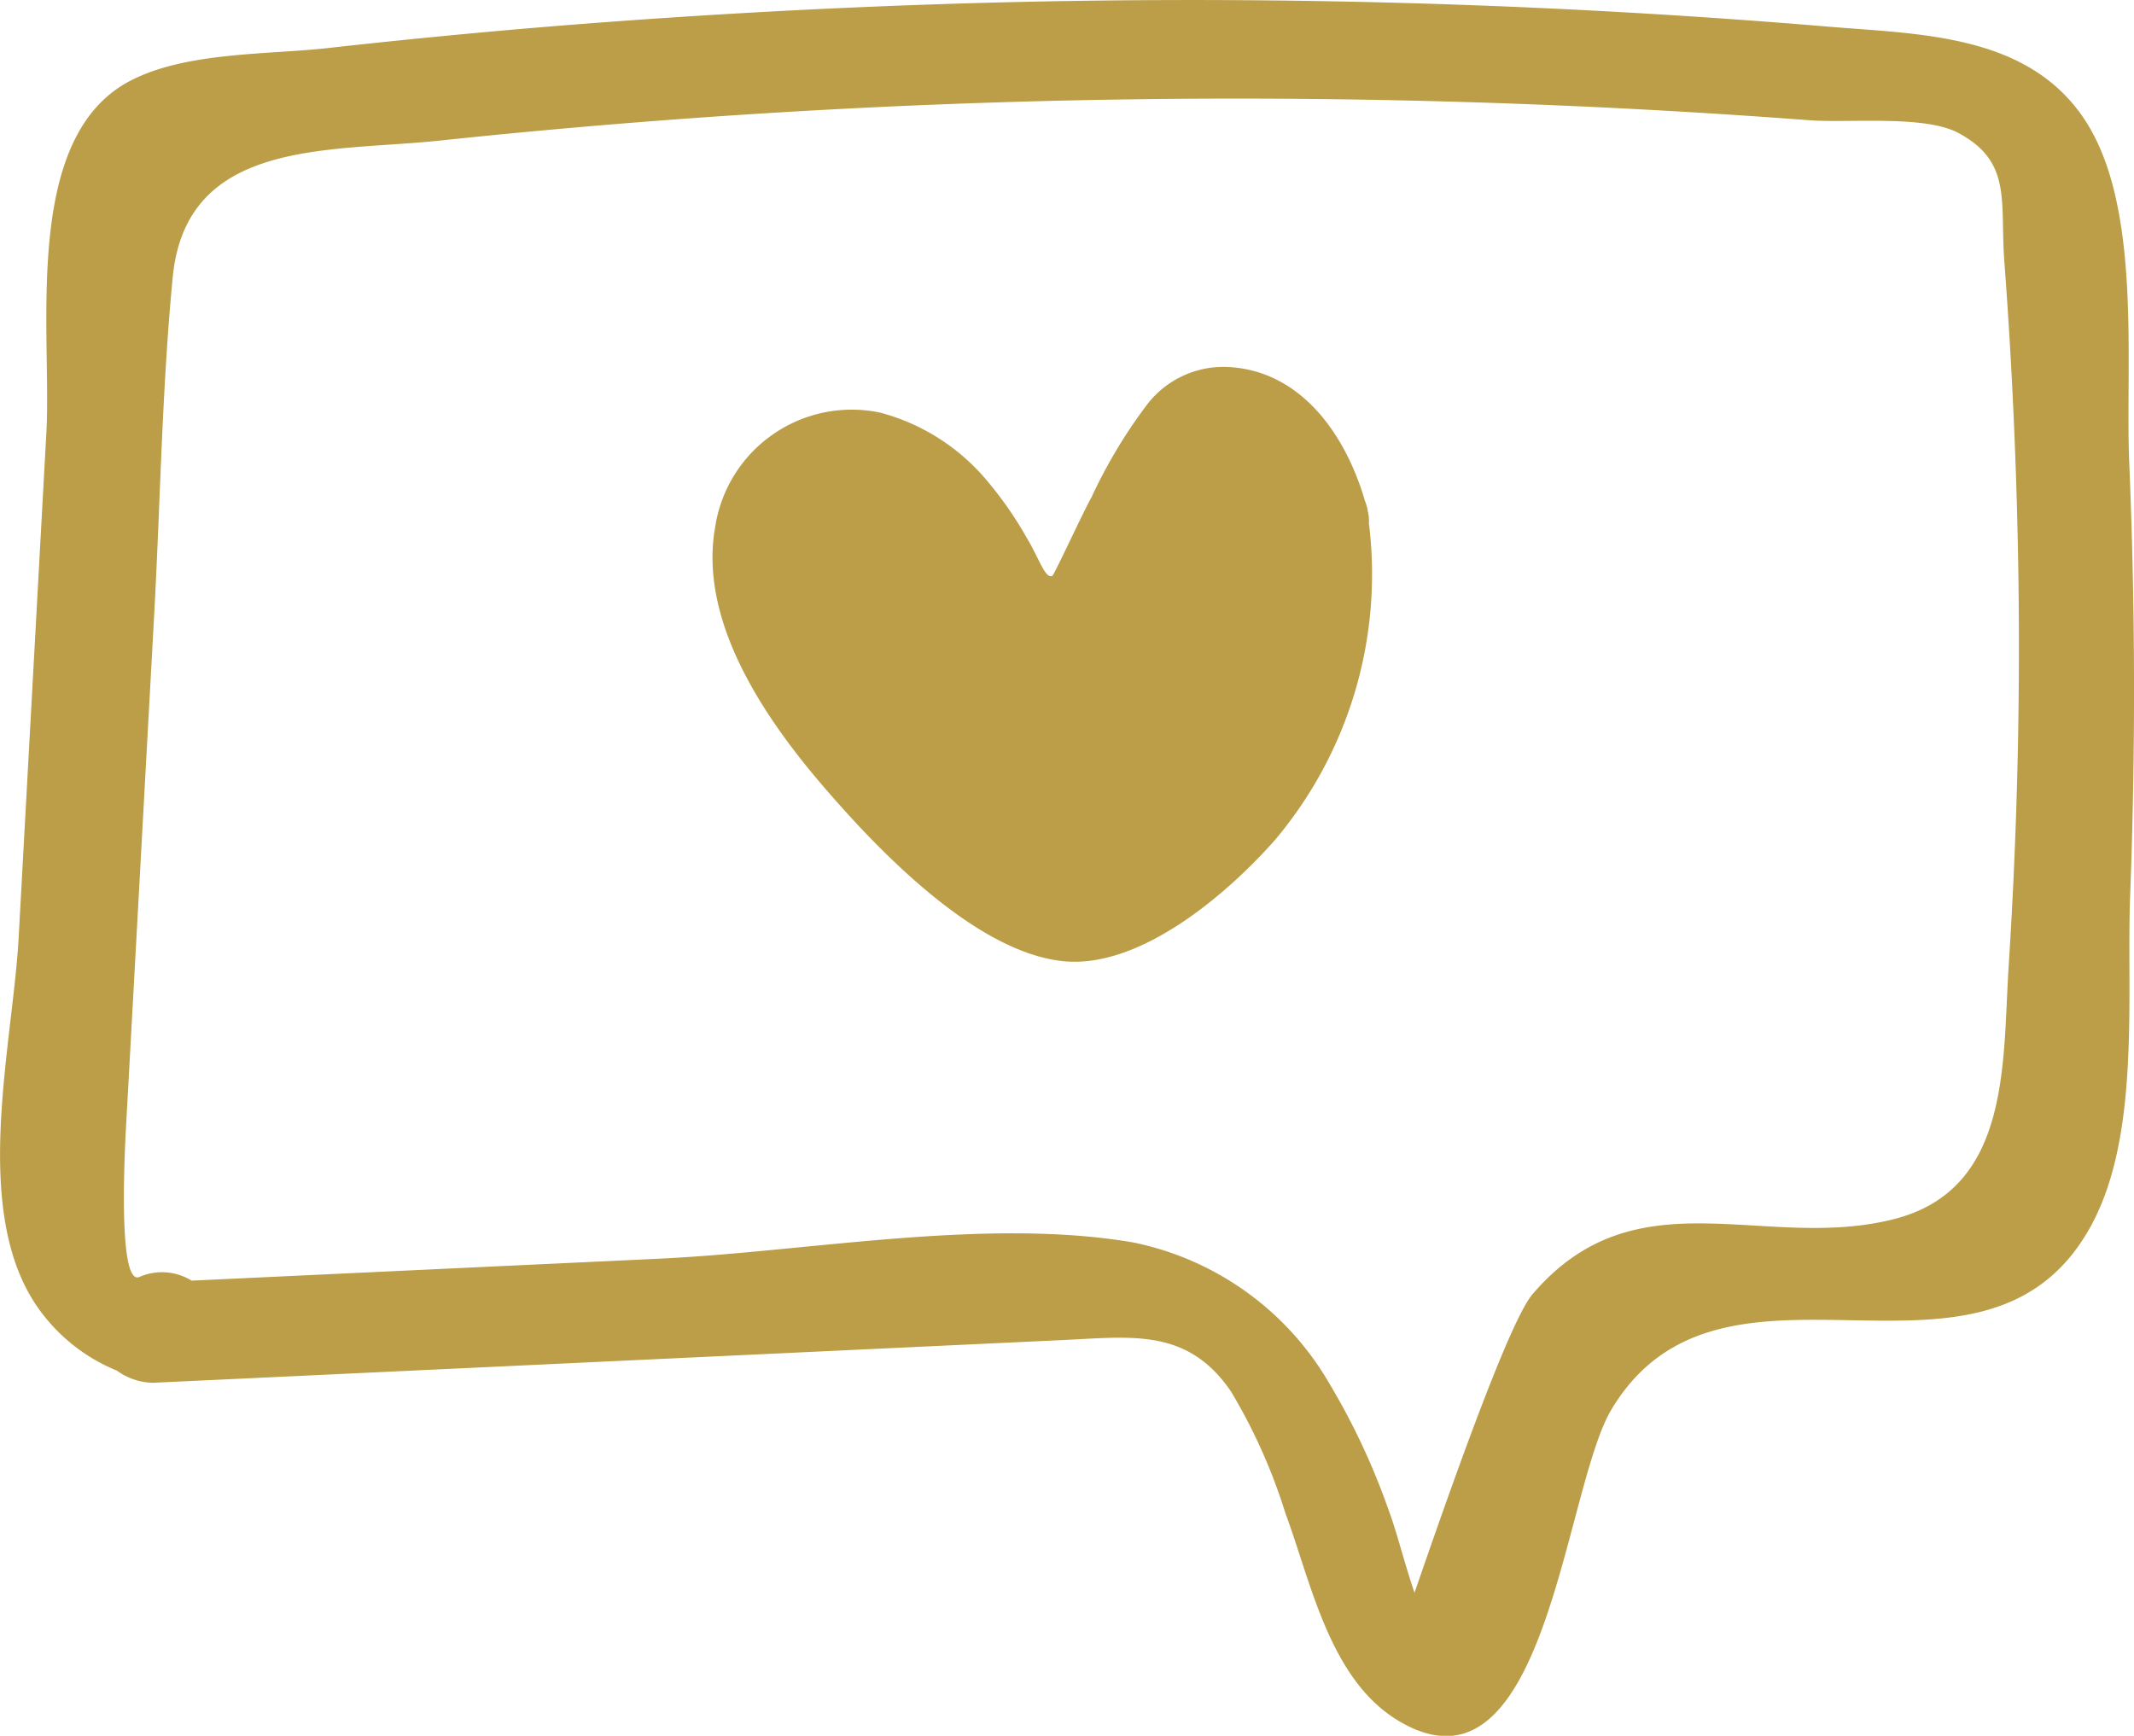 <?xml version="1.0" encoding="UTF-8"?> <svg xmlns="http://www.w3.org/2000/svg" width="52.5" height="42.709" viewBox="0 0 52.5 42.709"><g id="Grupo_29" data-name="Grupo 29" transform="translate(-130.393 -324.695)"><path id="Trazado_96" data-name="Trazado 96" d="M182.775,336.059c-.1-2.43.328-6.318-1.122-8.46-1.4-2.066-4.024-2.06-6.25-2.246a187.837,187.837,0,0,0-21.991-.552q-4.873.164-9.733.566-2.612.219-5.216.51c-1.481.166-3.5.09-4.873.81-2.671,1.4-1.92,6.16-2.056,8.649q-.341,6.214-.682,12.427c-.145,2.643-1.165,6.632.415,9.021a4.4,4.4,0,0,0,2,1.634,1.561,1.561,0,0,0,.891.3l22.379-1.051c1.7-.08,3.071-.3,4.139,1.263a13.765,13.765,0,0,1,1.341,3c.632,1.7,1.083,4.073,2.762,5.093,3.643,2.213,4.078-5.683,5.262-7.654,2.736-4.554,9.093.186,11.736-4.409,1.3-2.253.926-5.745,1.021-8.222Q183,341.4,182.775,336.059Zm-2.967,12.431c-.15,2.375.051,5.469-2.816,6.2-3.211.817-6.338-1.15-8.9,1.853-.6.707-2.161,5.2-2.9,7.341-.255-.75-.446-1.536-.648-2.065a16.965,16.965,0,0,0-1.441-3.074,7.252,7.252,0,0,0-4.831-3.48c-3.635-.621-7.991.227-11.664.4l-11.5.54a1.389,1.389,0,0,0-1.265-.1c-.6.34-.355-3.573-.339-3.876l.228-4.142q.228-4.142.455-8.284c.151-2.753.19-5.539.455-8.284.331-3.429,3.863-3.078,6.571-3.365a186.641,186.641,0,0,1,33.7-.5c.955.072,2.824-.133,3.655.31,1.336.712,1.026,1.692,1.135,3.16q.311,4.145.353,8.306Q180.1,343.957,179.808,348.489Z" fill="#bb9e47"></path><path id="Trazado_97" data-name="Trazado 97" d="M181.869,346.45a.933.933,0,0,0-.067-.244c-.458-1.583-1.533-3.193-3.343-3.3a2.371,2.371,0,0,0-2.039.95,12.512,12.512,0,0,0-1.346,2.252c-.188.324-.917,1.912-.965,1.935-.176.085-.327-.436-.623-.924a9.175,9.175,0,0,0-.982-1.415,5.143,5.143,0,0,0-2.636-1.678,3.4,3.4,0,0,0-4.054,2.818c-.415,2.325,1.232,4.715,2.655,6.373,1.338,1.558,3.73,4.072,5.891,4.306,1.9.206,4.057-1.656,5.223-2.976a10.147,10.147,0,0,0,2.314-7.8A.918.918,0,0,0,181.869,346.45Z" transform="translate(-17.827 -9.18)" fill="#bb9e47"></path></g></svg> 